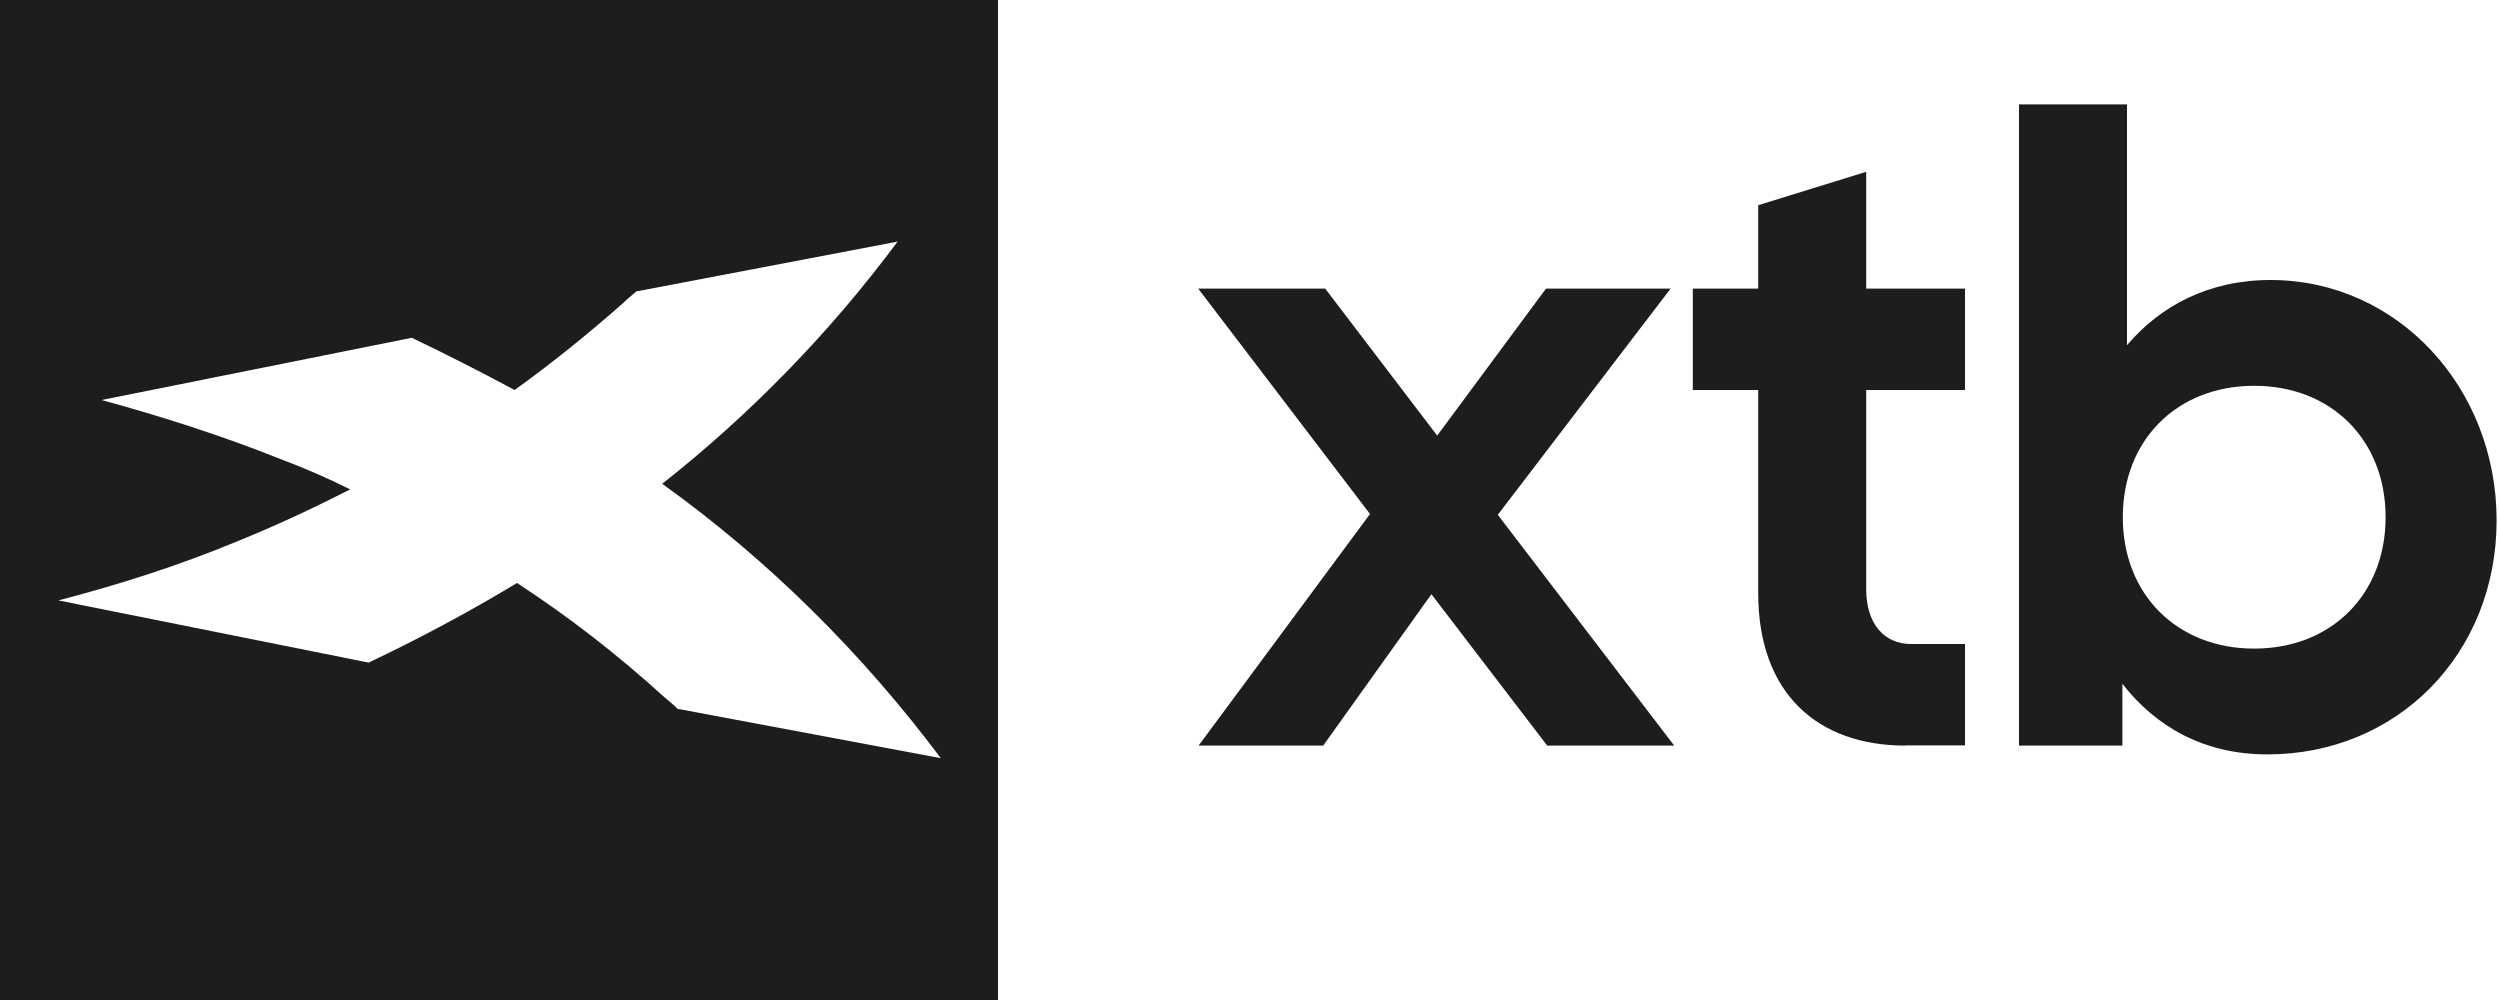 <?xml version="1.0" encoding="UTF-8"?>
<svg id="Layer_1" data-name="Layer 1" xmlns="http://www.w3.org/2000/svg" version="1.1" viewBox="0 0 1250 500">
  <defs>
    <style>
      .cls-1, .cls-2 {
        fill: #1d1d1b;
        stroke-width: 0px;
      }

      .cls-2 {
        fill-rule: evenodd;
      }
    </style>
  </defs>
  <path class="cls-2" d="M2.3,500h496.7V0H-1v500h3.3ZM338.9,354.5c-2.1-2.1-4.1-3.7-6.6-5.8-23.2-21.1-47.7-40.2-73.8-57.2-24,14.5-48.9,27.8-74.2,39.8l-155.1-31.1c30.3-7.9,60.1-17.4,89.1-29.4,19.5-7.9,38.1-16.6,56.8-26.1-11.6-5.8-23.2-10.8-35.2-15.3-29-11.6-58.9-21.1-89.1-29.4l155.1-31.1c17.4,8.3,34.4,17,51.4,26.1,19.1-13.7,36.9-28.2,54.3-43.5,2.1-2.1,4.1-3.7,6.6-5.8l130.6-24.9c-33.6,45.2-73.4,86.2-117.7,121.1,53.1,38.1,99.9,84.6,139.3,137.2l-130.6-24.5h-.8Z"/>
  <g>
    <path class="cls-1" d="M685,257l-85.9-112.7h63.5l56,73.5,54.4-73.5h62.3l-86.4,113.1,88.2,115.4h-63.5l-57.9-75.7-54.1,75.7h-62.3l85.7-115.8Z"/>
    <path class="cls-1" d="M952.7,372.8c-43.5,0-73.6-25.7-73.6-76.3v-101.5h-32.7v-50.7h32.7v-41.7l54-16.7v58.4h49.4v50.7h-49.4v99.6c0,17.3,9,27.4,22.4,27.4h27v50.7h-29.8,0Z"/>
    <path class="cls-1" d="M1133.7,377.2c-31.7,0-55.8-13.8-72.5-35.3v30.9h-51.7V52.2h54v120.4c16.7-19.7,40.9-32.6,71.8-32.6,63.2,0,113,53.5,113,120.2s-49.6,117-114.6,117h0ZM1192.8,258.6c0-38.6-27.1-65.7-65.7-65.7s-65.7,27.1-65.7,65.7,27.1,65.7,65.7,65.7,65.7-27.1,65.7-65.7Z"/>
  </g>
</svg>